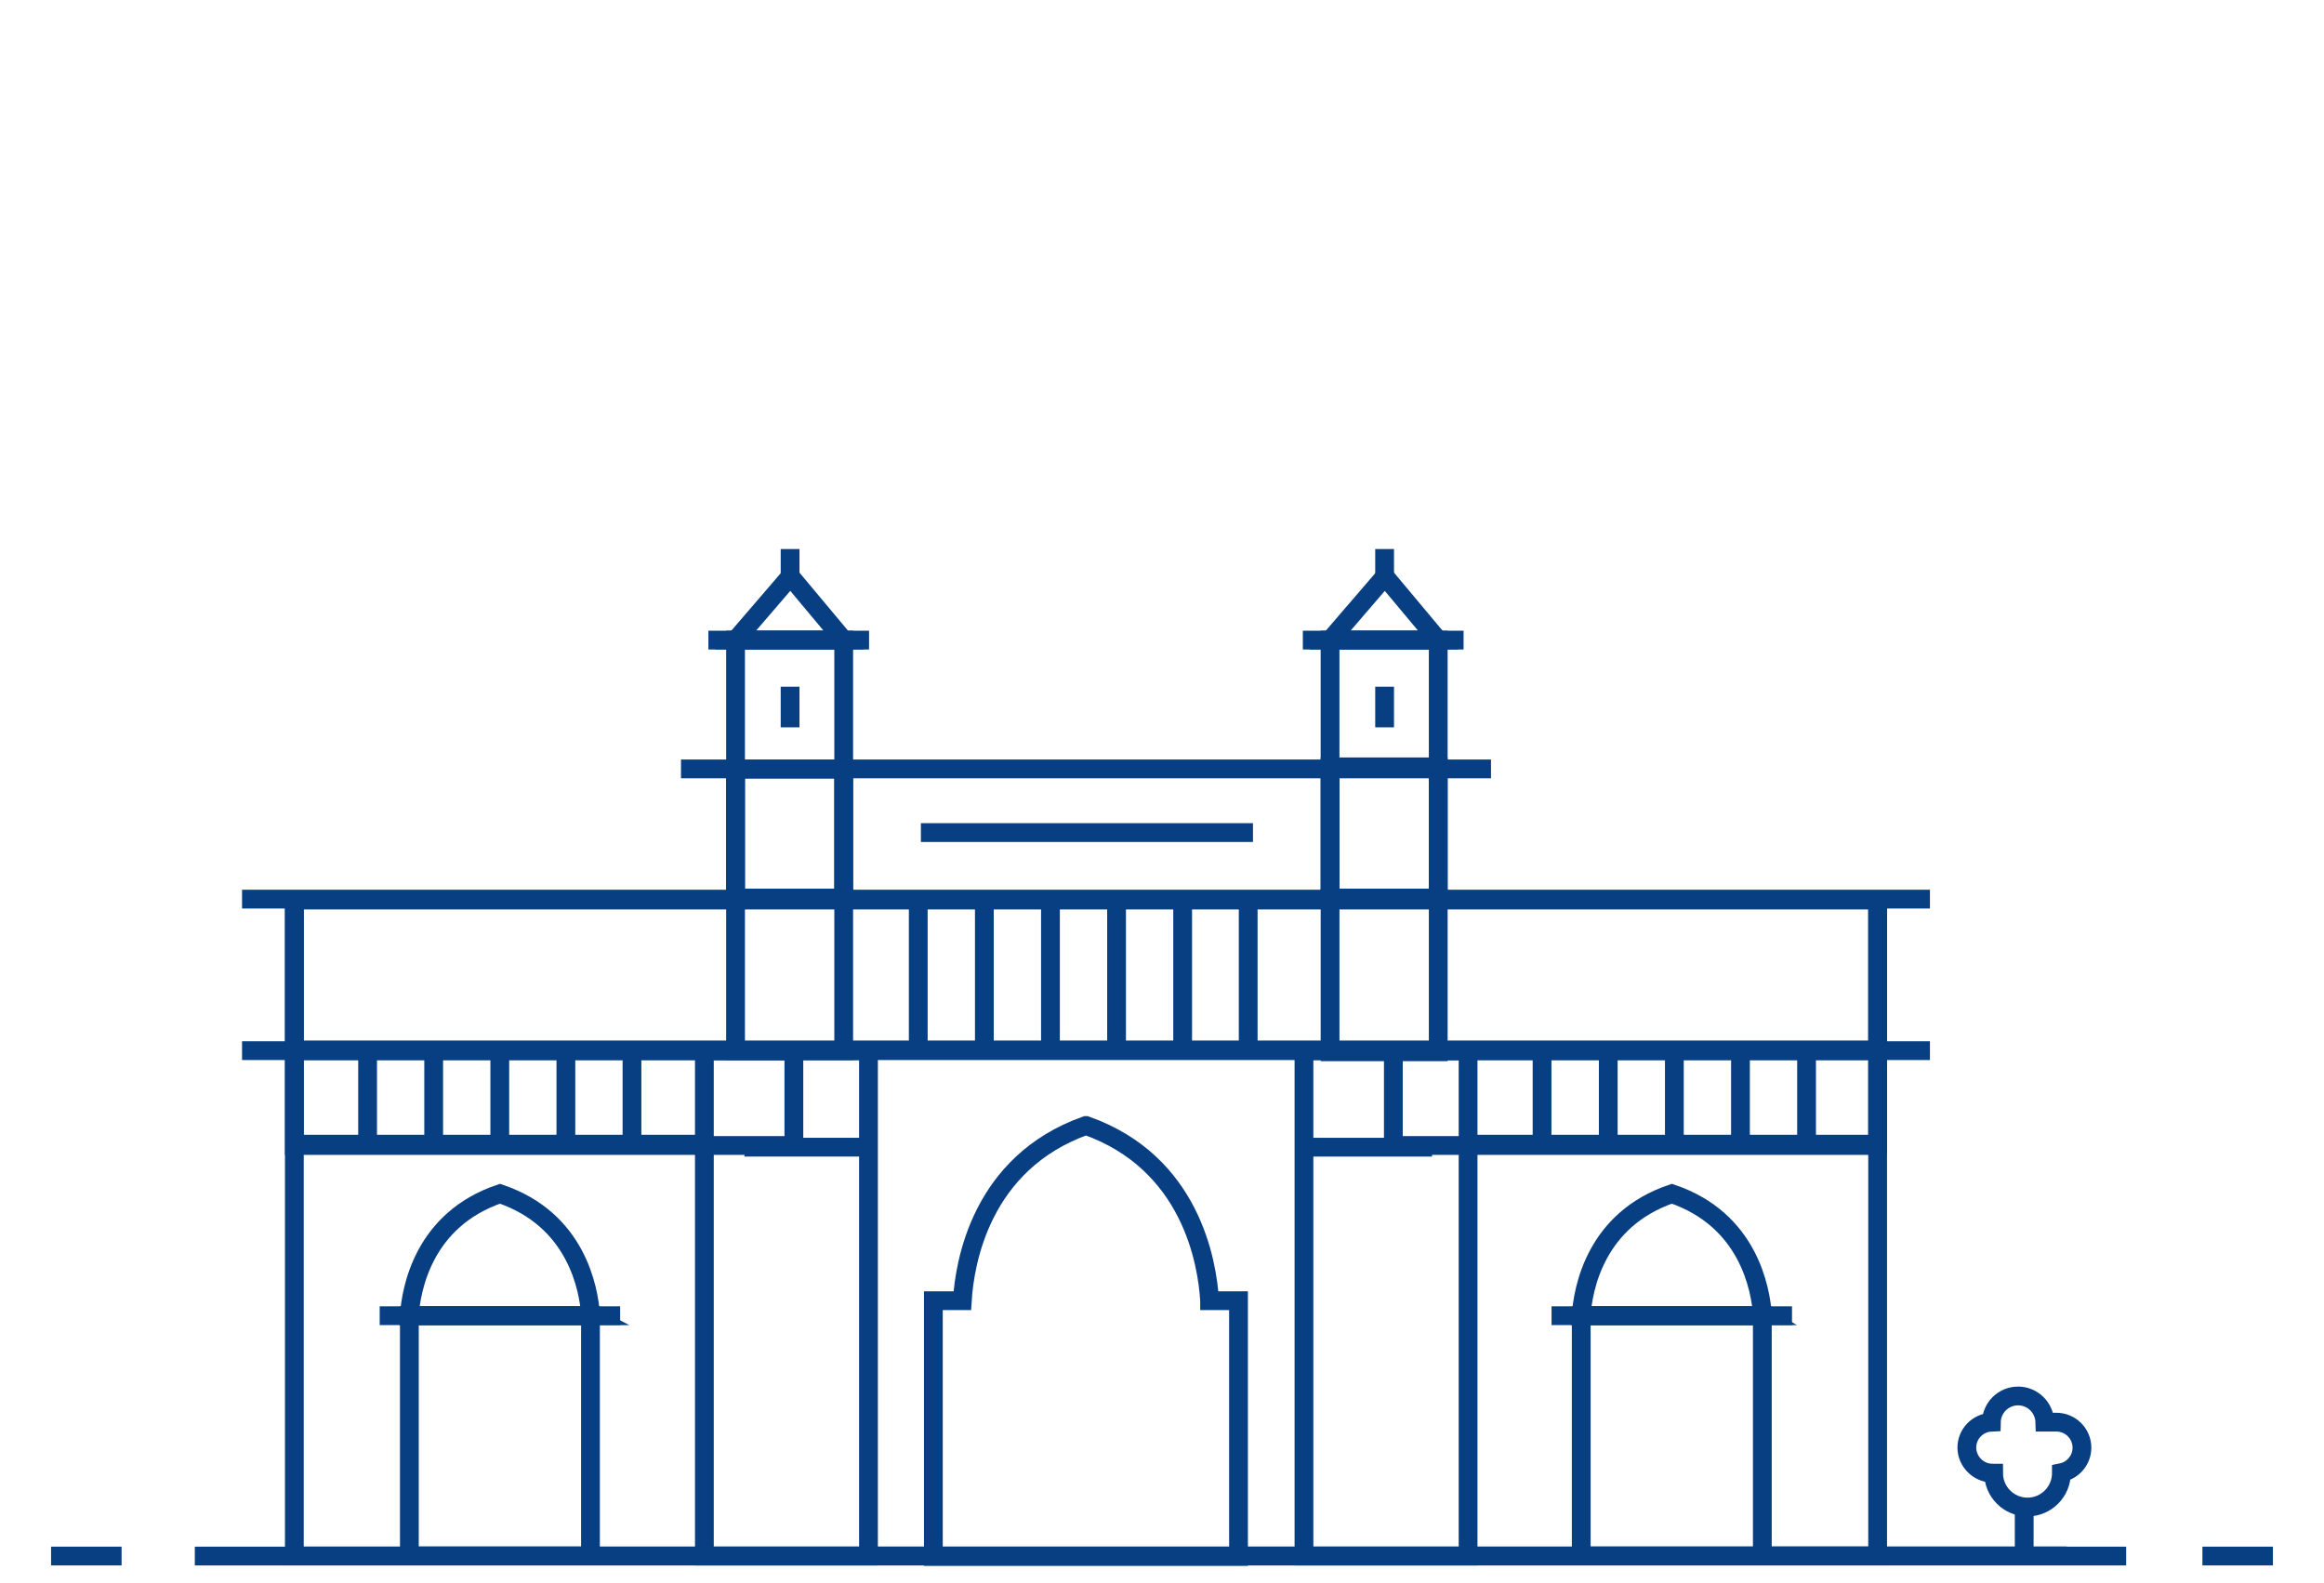 <svg width="182" height="124" viewBox="0 0 182 124" fill="none" xmlns="http://www.w3.org/2000/svg">
<path d="M15.257 121.868H166.507" stroke="#083F83" stroke-width="1.471" stroke-miterlimit="10"/>
<path d="M172.478 121.867H178" stroke="#083F83" stroke-width="1.471" stroke-miterlimit="10"/>
<path d="M4 121.867H9.522" stroke="#083F83" stroke-width="1.471" stroke-miterlimit="10"/>
<path d="M137.434 121.853C166.015 121.853 161.464 121.853 161.464 121.853" stroke="#083F83" stroke-width="1.471" stroke-miterlimit="10"/>
<path d="M147.044 70.479H23.052V121.861H147.044V70.479Z" stroke="#083F83" stroke-width="1.471" stroke-miterlimit="10"/>
<path d="M147.044 70.479H23.052V82.229H147.044V70.479Z" stroke="#083F83" stroke-width="1.471" stroke-miterlimit="10"/>
<path d="M62.17 82.293H23.052V89.713H62.17V82.293Z" stroke="#083F83" stroke-width="1.471" stroke-miterlimit="10"/>
<path d="M147.044 82.293H109.118V89.713H147.044V82.293Z" stroke="#083F83" stroke-width="1.471" stroke-miterlimit="10"/>
<path d="M94.728 101.861C94.551 98.898 93.28 91.06 85.052 88.148C85.052 88.148 85.051 88.148 85.044 88.148C85.044 88.148 85.044 88.148 85.037 88.148C76.809 91.075 75.544 98.905 75.36 101.869H73.095V121.898H96.992V101.869H94.728V101.861Z" stroke="#083F83" stroke-width="1.471" stroke-miterlimit="10"/>
<path d="M151.14 82.286H18.956" stroke="#083F83" stroke-width="1.471" stroke-miterlimit="10"/>
<path d="M151.14 70.418H18.956" stroke="#083F83" stroke-width="1.471" stroke-miterlimit="10"/>
<path d="M66.073 70.352H57.603" stroke="#083F83" stroke-width="1.471" stroke-miterlimit="10"/>
<path d="M66.073 70.359H57.603V82.286H66.073V70.359Z" stroke="#083F83" stroke-width="1.471" stroke-miterlimit="10"/>
<path d="M57.603 70.353V50.132H66.073V70.353" stroke="#083F83" stroke-width="1.471" stroke-miterlimit="10"/>
<path d="M66.073 60.242H57.603V70.345H66.073V60.242Z" stroke="#083F83" stroke-width="1.471" stroke-miterlimit="10"/>
<path d="M61.875 53.78V56.964" stroke="#083F83" stroke-width="1.471" stroke-miterlimit="10"/>
<path d="M61.875 43V45.258" stroke="#083F83" stroke-width="1.471" stroke-miterlimit="10"/>
<path d="M68.059 50.132H55.477" stroke="#083F83" stroke-width="1.471" stroke-miterlimit="10"/>
<path d="M61.897 45.141L57.603 50.134H66.073L61.897 45.141Z" stroke="#083F83" stroke-width="1.471" stroke-miterlimit="10"/>
<path d="M112.633 70.352H104.162" stroke="#083F83" stroke-width="1.471" stroke-miterlimit="10"/>
<path d="M112.633 70.359H104.162V82.374H112.633V70.359Z" stroke="#083F83" stroke-width="1.471" stroke-miterlimit="10"/>
<path d="M104.161 70.353V50.132H112.632V70.353" stroke="#083F83" stroke-width="1.471" stroke-miterlimit="10"/>
<path d="M112.632 60.058H104.161V70.344H112.632V60.058Z" stroke="#083F83" stroke-width="1.471" stroke-miterlimit="10"/>
<path d="M116.765 60.22H53.331" stroke="#083F83" stroke-width="1.471" stroke-miterlimit="10"/>
<path d="M108.434 53.78V56.964" stroke="#083F83" stroke-width="1.471" stroke-miterlimit="10"/>
<path d="M108.434 43V45.258" stroke="#083F83" stroke-width="1.471" stroke-miterlimit="10"/>
<path d="M114.618 50.132H102.029" stroke="#083F83" stroke-width="1.471" stroke-miterlimit="10"/>
<path d="M108.455 45.141L104.161 50.134H112.632L108.455 45.141Z" stroke="#083F83" stroke-width="1.471" stroke-miterlimit="10"/>
<path d="M46.242 103.043H32.059V121.859H46.242V103.043Z" stroke="#083F83" stroke-width="1.471" stroke-miterlimit="10"/>
<path d="M46.257 103.042C46.11 100.917 45.14 95.513 39.154 93.491C33.169 95.52 32.199 100.925 32.052 103.05H46.273L46.257 103.042Z" stroke="#083F83" stroke-width="1.471" stroke-miterlimit="10"/>
<path d="M48.566 103.043H29.735" stroke="#083F83" stroke-width="1.471" stroke-miterlimit="10"/>
<path d="M68.014 82.294H55.162V121.868H68.014V82.294Z" stroke="#083F83" stroke-width="1.471" stroke-miterlimit="10"/>
<path d="M58.301 89.845H67.978" stroke="#083F83" stroke-width="1.471" stroke-miterlimit="10"/>
<path d="M23.096 89.609H55.118" stroke="#083F83" stroke-width="1.471" stroke-miterlimit="10"/>
<path d="M114.603 89.609H146.625" stroke="#083F83" stroke-width="1.471" stroke-miterlimit="10"/>
<path d="M72.118 65.206H98.125" stroke="#083F83" stroke-width="1.471" stroke-miterlimit="10"/>
<path d="M138.014 103.043H123.831V121.859H138.014V103.043Z" stroke="#083F83" stroke-width="1.471" stroke-miterlimit="10"/>
<path d="M138.03 103.042C137.883 100.917 136.912 95.513 130.927 93.491C124.941 95.52 123.971 100.925 123.823 103.05H138.044L138.03 103.042Z" stroke="#083F83" stroke-width="1.471" stroke-miterlimit="10"/>
<path d="M140.338 103.043H121.507" stroke="#083F83" stroke-width="1.471" stroke-miterlimit="10"/>
<path d="M114.971 82.294H102.118V121.868H114.971V82.294Z" stroke="#083F83" stroke-width="1.471" stroke-miterlimit="10"/>
<path d="M102.323 89.846H112.147" stroke="#083F83" stroke-width="1.471" stroke-miterlimit="10"/>
<path d="M28.787 82.344V89.433" stroke="#083F83" stroke-width="1.471" stroke-miterlimit="10"/>
<path d="M33.963 82.344V89.432" stroke="#083F83" stroke-width="1.471" stroke-miterlimit="10"/>
<path d="M39.14 82.344V89.432" stroke="#083F83" stroke-width="1.471" stroke-miterlimit="10"/>
<path d="M44.316 82.344V89.432" stroke="#083F83" stroke-width="1.471" stroke-miterlimit="10"/>
<path d="M49.492 82.344V89.432" stroke="#083F83" stroke-width="1.471" stroke-miterlimit="10"/>
<path d="M120.764 82.344V89.433" stroke="#083F83" stroke-width="1.471" stroke-miterlimit="10"/>
<path d="M125.948 82.344V89.432" stroke="#083F83" stroke-width="1.471" stroke-miterlimit="10"/>
<path d="M131.124 82.344V89.432" stroke="#083F83" stroke-width="1.471" stroke-miterlimit="10"/>
<path d="M136.302 82.344V89.432" stroke="#083F83" stroke-width="1.471" stroke-miterlimit="10"/>
<path d="M141.478 82.344V89.432" stroke="#083F83" stroke-width="1.471" stroke-miterlimit="10"/>
<path d="M71.912 70.839V82.17" stroke="#083F83" stroke-width="1.471" stroke-miterlimit="10"/>
<path d="M77.088 70.839V82.17" stroke="#083F83" stroke-width="1.471" stroke-miterlimit="10"/>
<path d="M82.265 70.839V82.17" stroke="#083F83" stroke-width="1.471" stroke-miterlimit="10"/>
<path d="M87.442 70.839V82.17" stroke="#083F83" stroke-width="1.471" stroke-miterlimit="10"/>
<path d="M92.618 70.839V82.17" stroke="#083F83" stroke-width="1.471" stroke-miterlimit="10"/>
<path d="M97.75 70.839V82.17" stroke="#083F83" stroke-width="1.471" stroke-miterlimit="10"/>
<path d="M163.044 113.382C163.044 112.279 162.147 111.382 161.044 111.382H160.14C160.11 110.249 159.184 109.33 158.044 109.33C156.905 109.33 155.971 110.242 155.949 111.382C154.883 111.426 154.03 112.301 154.03 113.374C154.03 114.448 154.926 115.374 156.029 115.374H156.125C156.125 116.838 157.316 118.029 158.78 118.029C160.243 118.029 161.434 116.838 161.434 115.374C161.434 115.36 161.434 115.353 161.434 115.338C162.353 115.154 163.044 114.345 163.044 113.374V113.382Z" stroke="#083F83" stroke-width="1.471" stroke-miterlimit="10"/>
<path d="M158.522 118.169V121.389" stroke="#083F83" stroke-width="1.471" stroke-miterlimit="10"/>
</svg>
